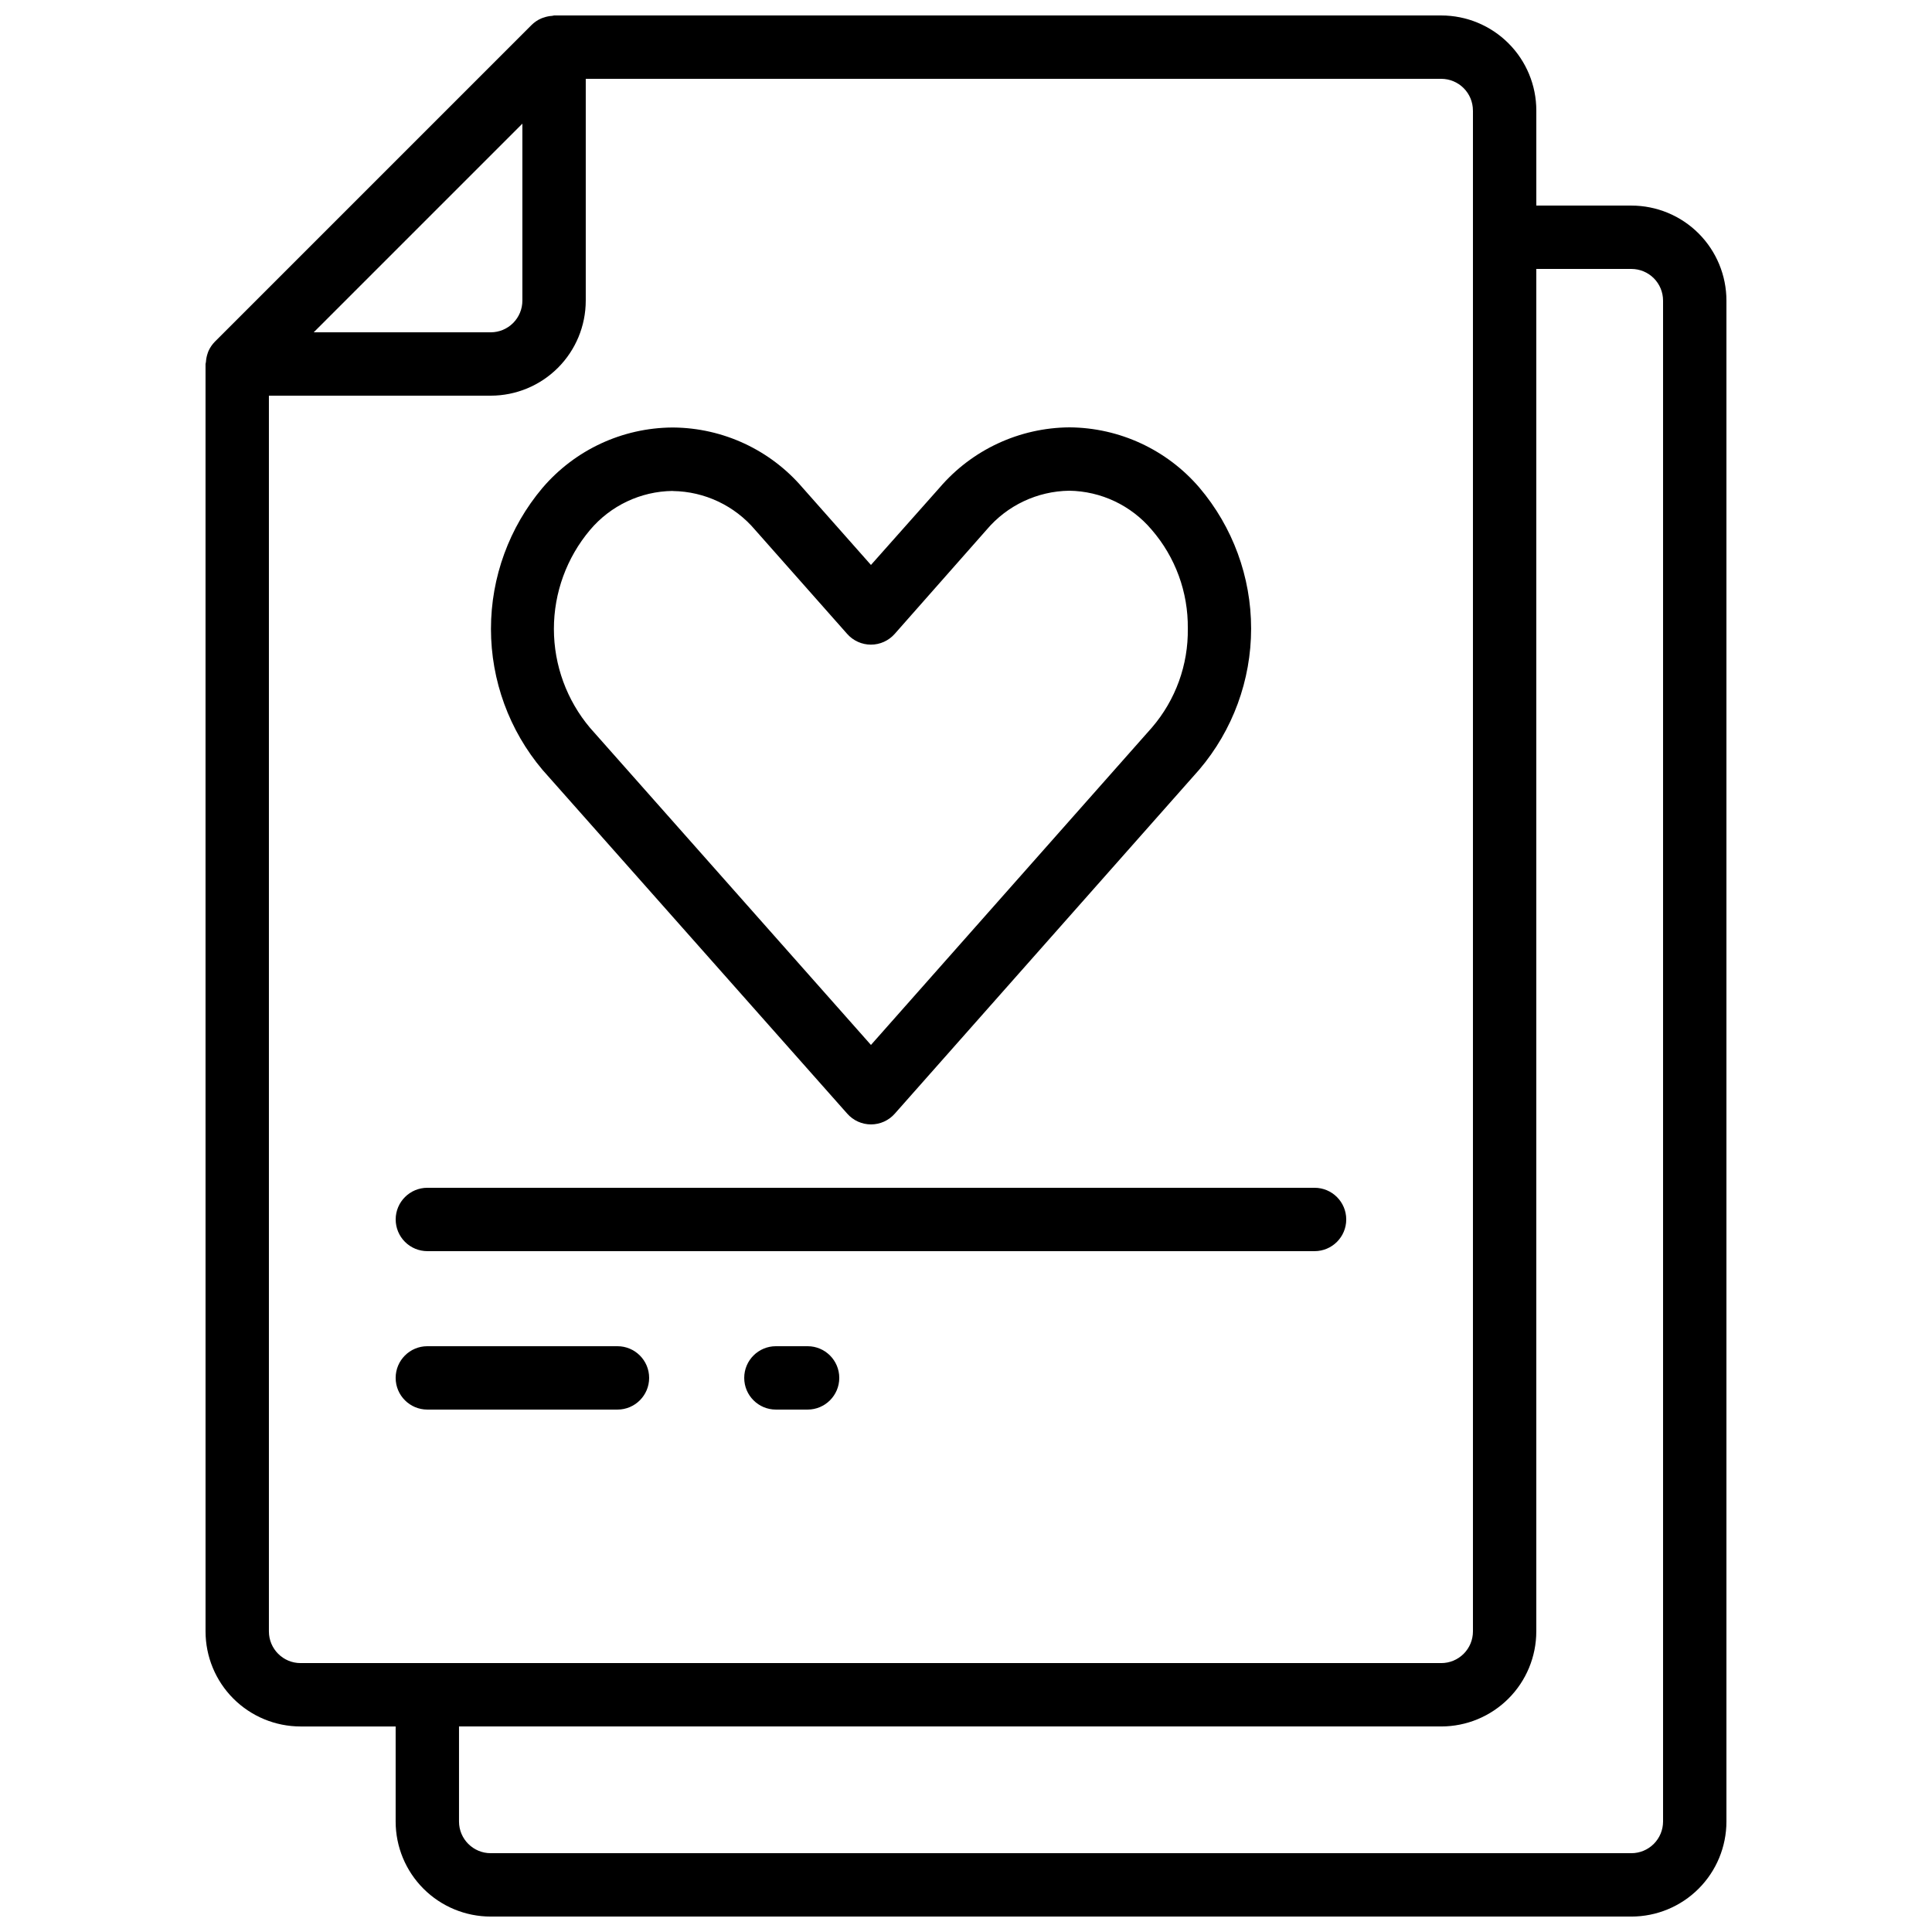 <?xml version="1.0" encoding="UTF-8"?>
<!-- Uploaded to: SVG Repo, www.svgrepo.com, Generator: SVG Repo Mixer Tools -->
<svg width="800px" height="800px" version="1.1" viewBox="144 144 512 512" xmlns="http://www.w3.org/2000/svg">
 <defs>
  <clipPath id="a">
   <path d="m198 148.09h404v503.81h-404z"/>
  </clipPath>
 </defs>
 <g clip-path="url(#a)">
  <path d="m198.57 239.94c0 0.184-0.102 0.344-0.102 0.52l0.004 335.88c0 6.68 2.652 13.09 7.375 17.812 4.727 4.723 11.133 7.379 17.812 7.379h25.191v25.191-0.004c0 6.684 2.652 13.09 7.379 17.812 4.723 4.727 11.129 7.379 17.812 7.379h302.29c6.68 0 13.09-2.652 17.812-7.379 4.723-4.723 7.379-11.129 7.379-17.812v-403.05c0-6.68-2.656-13.086-7.379-17.812-4.723-4.723-11.133-7.375-17.812-7.375h-25.191v-25.191c0-6.684-2.652-13.09-7.379-17.812-4.723-4.727-11.129-7.379-17.812-7.379h-235.11c-0.176 0-0.328 0.094-0.496 0.102-0.754 0.043-1.496 0.191-2.207 0.438-0.262 0.094-0.52 0.16-0.773 0.277-0.914 0.406-1.746 0.977-2.461 1.676l-83.969 83.969c-0.699 0.715-1.27 1.547-1.68 2.461-0.117 0.25-0.184 0.52-0.277 0.781-0.227 0.691-0.359 1.414-0.402 2.141zm377.76-24.668c2.227 0 4.363 0.883 5.938 2.457 1.574 1.574 2.461 3.711 2.461 5.938v403.05c0 2.231-0.887 4.363-2.461 5.938-1.574 1.578-3.711 2.461-5.938 2.461h-302.29c-4.637 0-8.398-3.758-8.398-8.398v-25.188h260.3c6.684 0 13.09-2.656 17.812-7.379 4.727-4.723 7.379-11.133 7.379-17.812v-361.06zm-41.984-41.984v403.05c0 2.227-0.883 4.363-2.461 5.938-1.574 1.574-3.707 2.461-5.938 2.461h-302.29c-4.637 0-8.395-3.762-8.395-8.398v-327.48h58.777c6.68 0 13.086-2.652 17.812-7.379 4.723-4.723 7.379-11.129 7.379-17.812v-58.777h226.71c2.231 0 4.363 0.887 5.938 2.461 1.578 1.574 2.461 3.711 2.461 5.938zm-251.91 3.477v46.902c0 2.227-0.883 4.363-2.457 5.938-1.574 1.574-3.711 2.461-5.938 2.461h-46.906z"/>
 </g>
 <path d="m287.77 273.29c-8.82 10.453-13.66 23.691-13.66 37.367s4.84 26.914 13.66 37.367l80.762 91.113c1.594 1.809 3.887 2.844 6.297 2.844 2.41 0 4.703-1.035 6.297-2.844l80.711-91.199c8.859-10.434 13.723-23.676 13.723-37.363 0-13.691-4.863-26.934-13.723-37.367-8.625-10.051-21.184-15.871-34.426-15.953-13.254 0.094-25.812 5.93-34.426 16.004l-18.172 20.461-18.121-20.473v0.004c-8.57-10.023-21.059-15.84-34.242-15.957h-0.32c-13.23 0.098-25.766 5.934-34.359 15.996zm34.586 0.84c8.398 0.125 16.328 3.875 21.75 10.289l24.402 27.574c1.594 1.805 3.887 2.844 6.297 2.844 2.41 0 4.703-1.039 6.297-2.844l24.352-27.594c5.453-6.461 13.441-10.234 21.898-10.352 8.426 0.117 16.387 3.879 21.832 10.312 6.305 7.266 9.719 16.594 9.598 26.215 0.141 9.609-3.238 18.941-9.508 26.23l-74.461 84.117-74.43-84.016c-6.195-7.34-9.594-16.637-9.594-26.242 0-9.605 3.398-18.898 9.594-26.238 5.438-6.445 13.402-10.211 21.832-10.32z"/>
 <path d="m248.86 467.17c0 2.227 0.887 4.363 2.461 5.938 1.574 1.574 3.711 2.461 5.938 2.461h235.11c4.637 0 8.398-3.758 8.398-8.398 0-4.637-3.762-8.395-8.398-8.395h-235.11c-4.641 0-8.398 3.758-8.398 8.395z"/>
 <path d="m358.02 500.76h-8.398c-4.637 0-8.395 3.758-8.395 8.395s3.758 8.398 8.395 8.398h8.398c4.637 0 8.395-3.762 8.395-8.398s-3.758-8.395-8.395-8.395z"/>
 <path d="m307.63 500.76h-50.379c-4.641 0-8.398 3.758-8.398 8.395s3.758 8.398 8.398 8.398h50.383-0.004c4.637 0 8.398-3.762 8.398-8.398s-3.762-8.395-8.398-8.395z"/>
</svg>